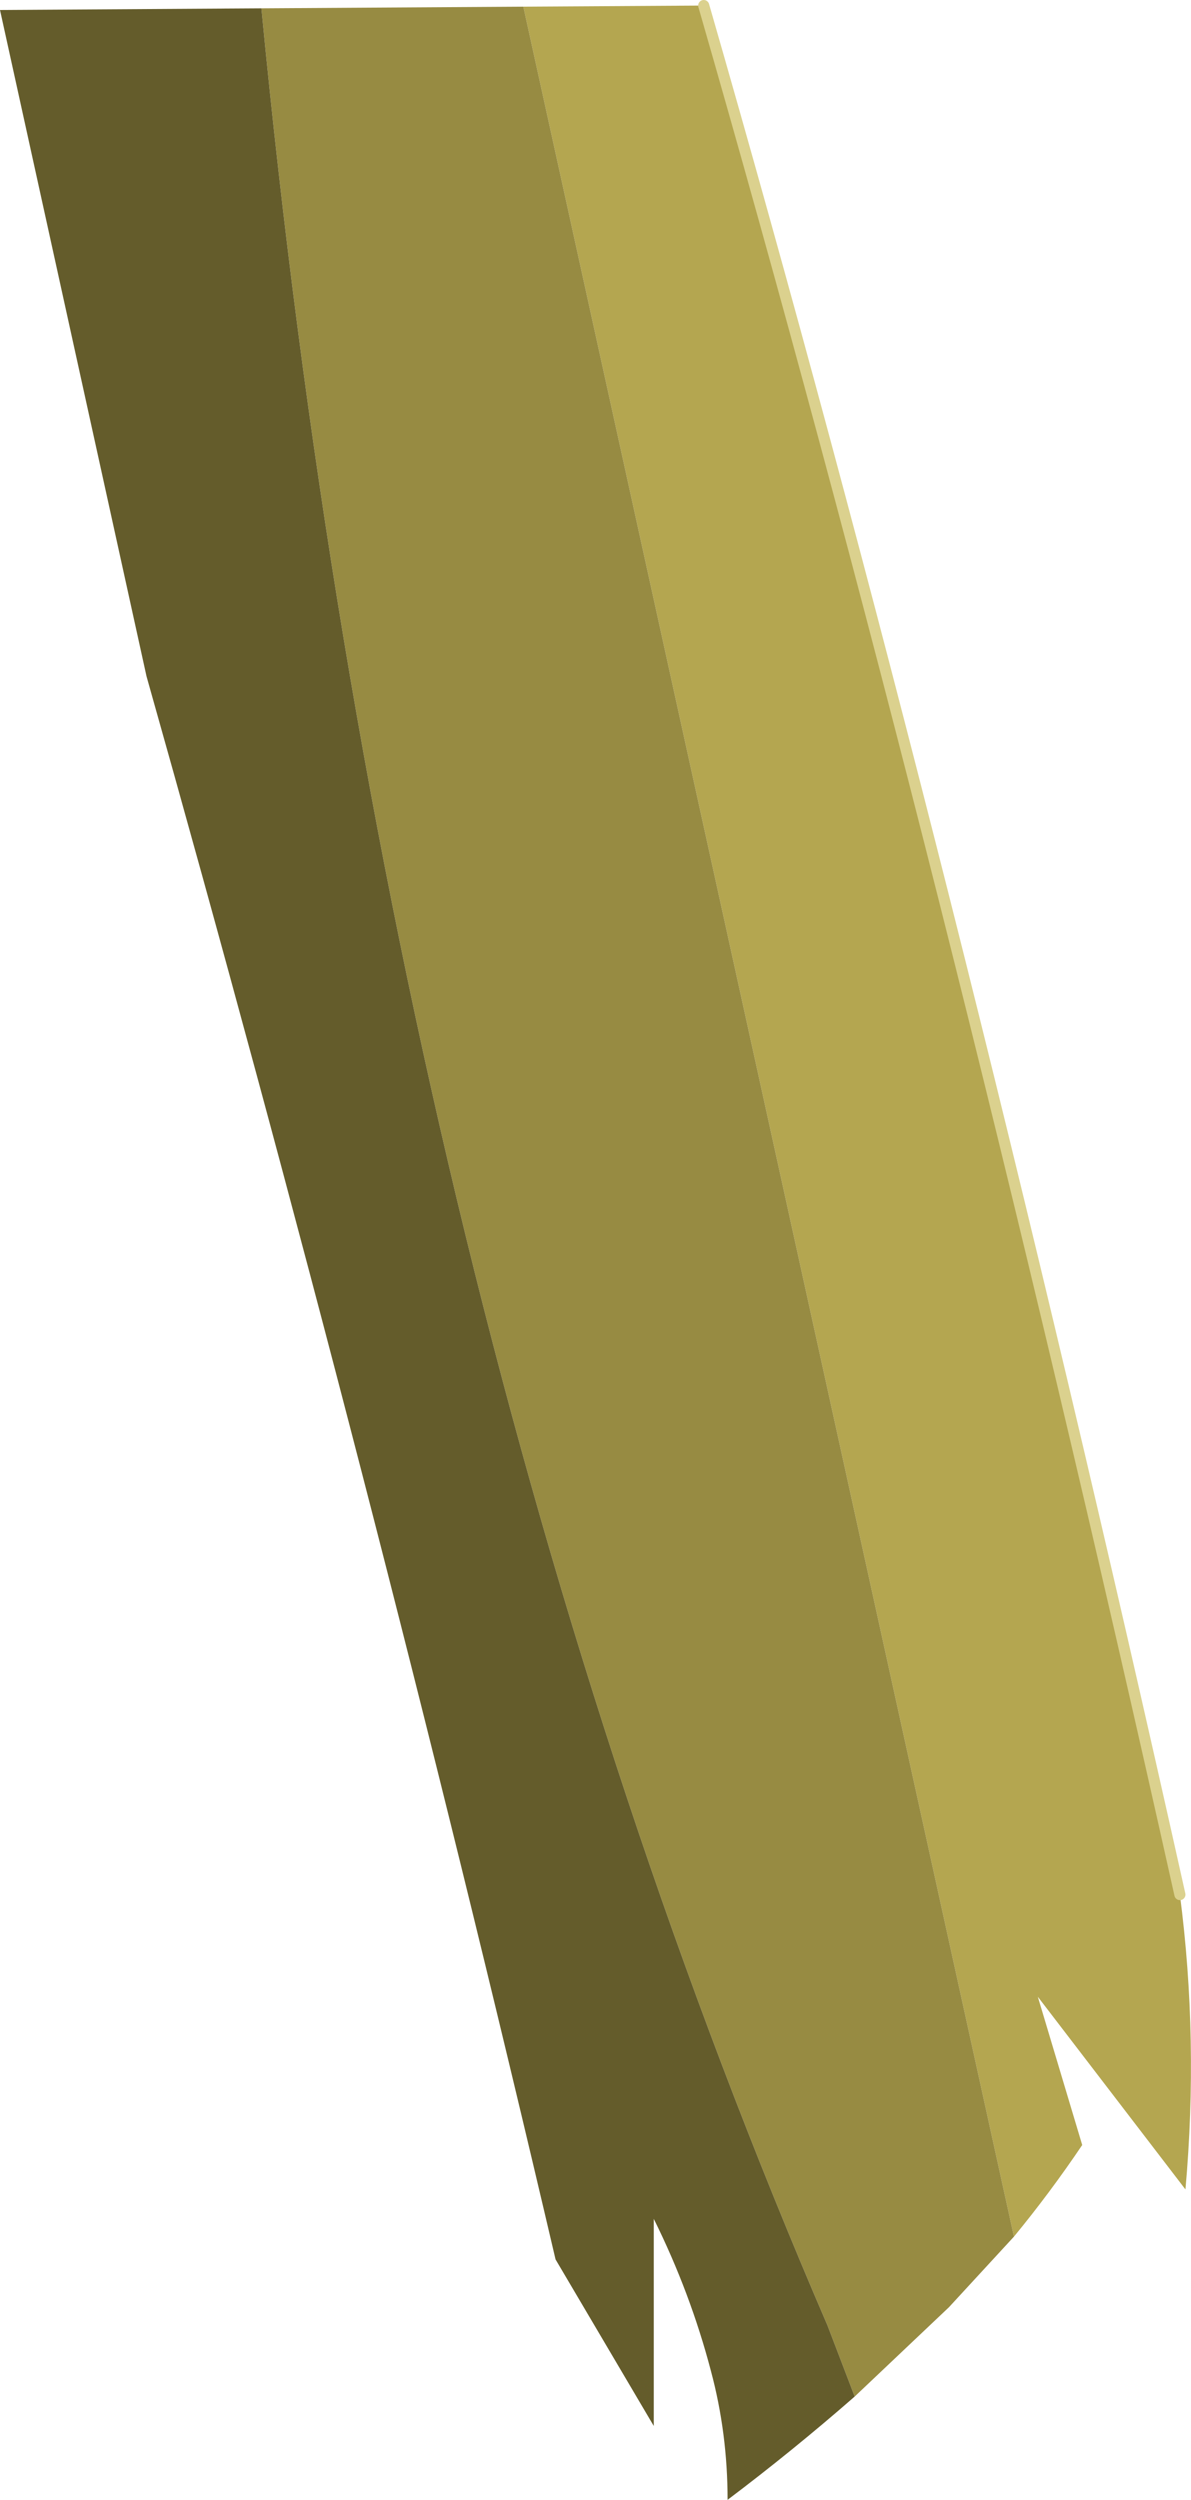 <?xml version="1.0" encoding="UTF-8" standalone="no"?>
<svg xmlns:xlink="http://www.w3.org/1999/xlink" height="225.1px" width="107.3px" xmlns="http://www.w3.org/2000/svg">
  <g transform="matrix(1.0, 0.0, 0.0, 1.0, 53.65, 112.8)">
    <path d="M52.65 57.8 Q54.35 70.85 53.15 84.35 L39.85 67.0 43.85 80.35 Q40.95 84.65 37.7 88.6 L-6.5 -112.2 9.75 -112.3 Q31.7 -36.15 52.65 57.8" fill="#b4a650" fill-rule="evenodd" stroke="none"/>
    <path d="M37.7 88.6 L31.85 94.95 23.35 103.0 20.9 96.6 Q-18.85 4.45 -30.1 -112.05 L-6.5 -112.2 37.7 88.6" fill="#978b42" fill-rule="evenodd" stroke="none"/>
    <path d="M23.35 103.0 Q17.8 107.85 11.9 112.3 11.9 106.3 10.4 100.7 8.55 93.65 5.25 87.0 L5.25 105.65 -3.6 90.65 Q-20.1 20.15 -40.45 -51.9 L-53.65 -111.9 -30.1 -112.05 Q-18.85 4.45 20.9 96.6 L23.35 103.0" fill="#645c2b" fill-rule="evenodd" stroke="none"/>
    <path d="M9.75 -112.3 Q31.7 -36.15 52.65 57.8" fill="none" stroke="#dbd18e" stroke-linecap="round" stroke-linejoin="round" stroke-width="1.0"/>
  </g>
</svg>
